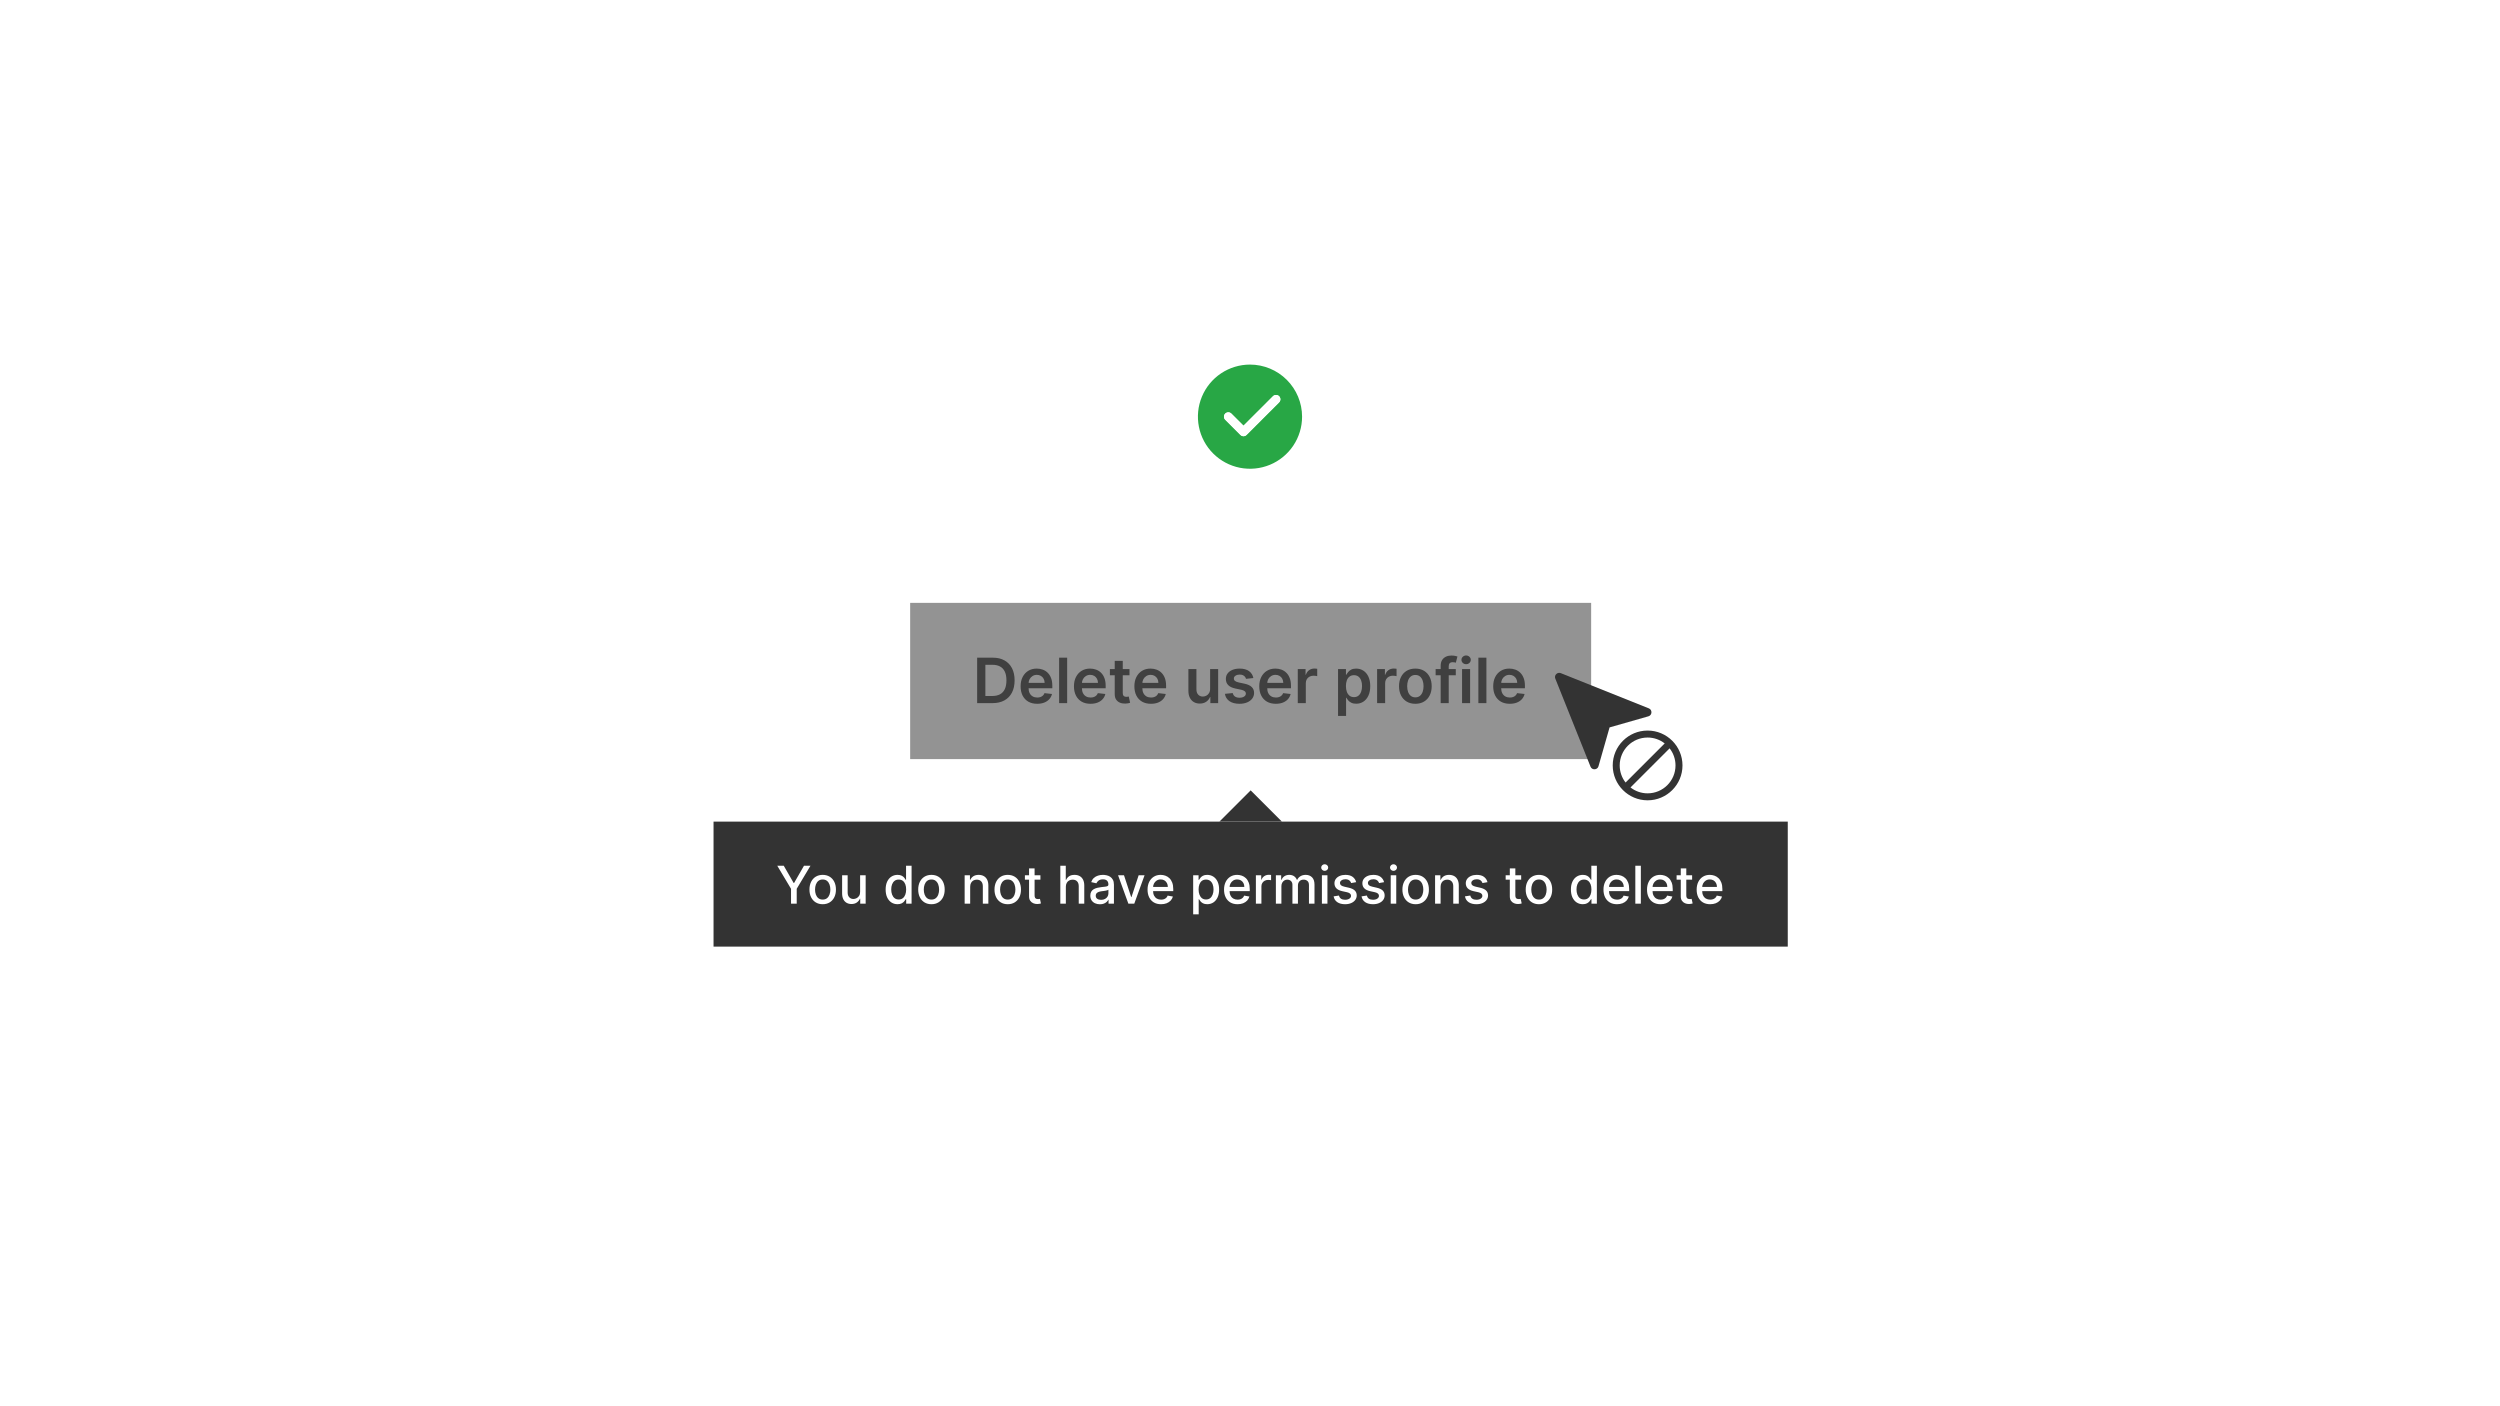 <svg width="1920" height="1080" viewBox="0 0 1920 1080" fill="none" xmlns="http://www.w3.org/2000/svg">
<rect width="1920" height="1080" fill="white"/>
<g clip-path="url(#clip0_174_284)">
<path d="M960 280C952.089 280 944.355 282.346 937.777 286.741C931.199 291.136 926.072 297.384 923.045 304.693C920.017 312.002 919.225 320.044 920.769 327.804C922.312 335.563 926.122 342.69 931.716 348.284C937.31 353.878 944.437 357.688 952.196 359.231C959.956 360.775 967.998 359.983 975.307 356.955C982.616 353.928 988.864 348.801 993.259 342.223C997.654 335.645 1000 327.911 1000 320C999.986 309.396 995.767 299.23 988.269 291.731C980.77 284.233 970.604 280.014 960 280ZM982.35 309.017L957.35 334.017C957.043 334.328 956.677 334.575 956.274 334.744C955.87 334.913 955.437 335 955 335C954.563 335 954.13 334.913 953.726 334.744C953.323 334.575 952.957 334.328 952.65 334.017L940.983 322.35C940.36 321.727 940.01 320.881 940.01 320C940.01 319.119 940.36 318.273 940.983 317.65C941.607 317.027 942.452 316.677 943.333 316.677C944.215 316.677 945.06 317.027 945.683 317.65L955 326.95L977.65 304.317C978.273 303.693 979.119 303.343 980 303.343C980.881 303.343 981.727 303.693 982.35 304.317C982.973 304.94 983.323 305.785 983.323 306.667C983.323 307.548 982.973 308.393 982.35 309.017Z" fill="#28A745"/>
<path d="M982.35 309.017L957.35 334.017C957.043 334.328 956.677 334.575 956.274 334.744C955.87 334.913 955.437 335 955 335C954.563 335 954.13 334.913 953.726 334.744C953.323 334.575 952.957 334.328 952.65 334.017L940.983 322.35C940.36 321.727 940.01 320.881 940.01 320C940.01 319.119 940.36 318.273 940.983 317.65C941.607 317.027 942.452 316.677 943.333 316.677C944.215 316.677 945.06 317.027 945.683 317.65L955 326.95L977.65 304.317C978.273 303.693 979.119 303.343 980 303.343C980.881 303.343 981.727 303.693 982.35 304.317C982.973 304.94 983.323 305.785 983.323 306.667C983.323 307.548 982.973 308.393 982.35 309.017Z" fill="white"/>
</g>
<rect width="523" height="120" transform="translate(699 463)" fill="#939393"/>
<path d="M762.273 540H750.443V505.091H762.511C765.977 505.091 768.955 505.79 771.443 507.188C773.943 508.574 775.864 510.568 777.205 513.17C778.545 515.773 779.216 518.886 779.216 522.511C779.216 526.148 778.54 529.273 777.188 531.886C775.847 534.5 773.909 536.506 771.375 537.903C768.852 539.301 765.818 540 762.273 540ZM756.767 534.528H761.966C764.398 534.528 766.426 534.085 768.051 533.199C769.676 532.301 770.898 530.966 771.716 529.193C772.534 527.409 772.943 525.182 772.943 522.511C772.943 519.841 772.534 517.625 771.716 515.864C770.898 514.091 769.688 512.767 768.085 511.892C766.494 511.006 764.517 510.562 762.153 510.562H756.767V534.528ZM796.543 540.511C793.918 540.511 791.651 539.966 789.741 538.875C787.844 537.773 786.384 536.216 785.361 534.205C784.338 532.182 783.827 529.801 783.827 527.062C783.827 524.369 784.338 522.006 785.361 519.972C786.395 517.926 787.838 516.335 789.69 515.199C791.543 514.051 793.719 513.477 796.219 513.477C797.832 513.477 799.355 513.739 800.787 514.261C802.23 514.773 803.503 515.568 804.605 516.648C805.719 517.727 806.594 519.102 807.23 520.773C807.866 522.432 808.185 524.409 808.185 526.705V528.597H786.724V524.438H802.27C802.259 523.256 802.003 522.205 801.503 521.284C801.003 520.352 800.304 519.619 799.406 519.085C798.52 518.551 797.486 518.284 796.304 518.284C795.043 518.284 793.935 518.591 792.98 519.205C792.026 519.807 791.281 520.602 790.747 521.591C790.224 522.568 789.957 523.642 789.946 524.812V528.443C789.946 529.966 790.224 531.273 790.781 532.364C791.338 533.443 792.116 534.273 793.116 534.852C794.116 535.42 795.287 535.705 796.628 535.705C797.526 535.705 798.338 535.58 799.065 535.33C799.793 535.068 800.423 534.688 800.957 534.188C801.491 533.688 801.895 533.068 802.168 532.33L807.929 532.977C807.565 534.5 806.872 535.83 805.849 536.966C804.838 538.091 803.543 538.966 801.963 539.591C800.384 540.205 798.577 540.511 796.543 540.511ZM819.575 505.091V540H813.405V505.091H819.575ZM837.511 540.511C834.886 540.511 832.619 539.966 830.71 538.875C828.813 537.773 827.352 536.216 826.33 534.205C825.307 532.182 824.795 529.801 824.795 527.062C824.795 524.369 825.307 522.006 826.33 519.972C827.364 517.926 828.807 516.335 830.659 515.199C832.511 514.051 834.688 513.477 837.188 513.477C838.801 513.477 840.324 513.739 841.756 514.261C843.199 514.773 844.472 515.568 845.574 516.648C846.688 517.727 847.563 519.102 848.199 520.773C848.835 522.432 849.153 524.409 849.153 526.705V528.597H827.693V524.438H843.239C843.227 523.256 842.972 522.205 842.472 521.284C841.972 520.352 841.273 519.619 840.375 519.085C839.489 518.551 838.455 518.284 837.273 518.284C836.011 518.284 834.903 518.591 833.949 519.205C832.994 519.807 832.25 520.602 831.716 521.591C831.193 522.568 830.926 523.642 830.915 524.812V528.443C830.915 529.966 831.193 531.273 831.75 532.364C832.307 533.443 833.085 534.273 834.085 534.852C835.085 535.42 836.256 535.705 837.597 535.705C838.494 535.705 839.307 535.58 840.034 535.33C840.761 535.068 841.392 534.688 841.926 534.188C842.46 533.688 842.864 533.068 843.136 532.33L848.898 532.977C848.534 534.5 847.841 535.83 846.818 536.966C845.807 538.091 844.511 538.966 842.932 539.591C841.352 540.205 839.545 540.511 837.511 540.511ZM867.447 513.818V518.591H852.396V513.818H867.447ZM856.112 507.545H862.283V532.125C862.283 532.955 862.408 533.591 862.658 534.034C862.919 534.466 863.26 534.761 863.68 534.92C864.101 535.08 864.567 535.159 865.078 535.159C865.464 535.159 865.817 535.131 866.135 535.074C866.464 535.017 866.714 534.966 866.885 534.92L867.925 539.744C867.595 539.858 867.124 539.983 866.51 540.119C865.908 540.256 865.169 540.335 864.294 540.358C862.749 540.403 861.357 540.17 860.118 539.659C858.879 539.136 857.896 538.33 857.169 537.239C856.453 536.148 856.101 534.784 856.112 533.148V507.545ZM883.918 540.511C881.293 540.511 879.026 539.966 877.116 538.875C875.219 537.773 873.759 536.216 872.736 534.205C871.713 532.182 871.202 529.801 871.202 527.062C871.202 524.369 871.713 522.006 872.736 519.972C873.77 517.926 875.213 516.335 877.065 515.199C878.918 514.051 881.094 513.477 883.594 513.477C885.207 513.477 886.73 513.739 888.162 514.261C889.605 514.773 890.878 515.568 891.98 516.648C893.094 517.727 893.969 519.102 894.605 520.773C895.241 522.432 895.56 524.409 895.56 526.705V528.597H874.099V524.438H889.645C889.634 523.256 889.378 522.205 888.878 521.284C888.378 520.352 887.679 519.619 886.781 519.085C885.895 518.551 884.861 518.284 883.679 518.284C882.418 518.284 881.31 518.591 880.355 519.205C879.401 519.807 878.656 520.602 878.122 521.591C877.599 522.568 877.332 523.642 877.321 524.812V528.443C877.321 529.966 877.599 531.273 878.156 532.364C878.713 533.443 879.491 534.273 880.491 534.852C881.491 535.42 882.662 535.705 884.003 535.705C884.901 535.705 885.713 535.58 886.44 535.33C887.168 535.068 887.798 534.688 888.332 534.188C888.866 533.688 889.27 533.068 889.543 532.33L895.304 532.977C894.94 534.5 894.247 535.83 893.224 536.966C892.213 538.091 890.918 538.966 889.338 539.591C887.759 540.205 885.952 540.511 883.918 540.511ZM929.374 528.989V513.818H935.544V540H929.561V535.347H929.288C928.697 536.812 927.726 538.011 926.374 538.943C925.033 539.875 923.379 540.341 921.413 540.341C919.697 540.341 918.18 539.96 916.862 539.199C915.555 538.426 914.533 537.307 913.794 535.841C913.055 534.364 912.686 532.58 912.686 530.489V513.818H918.857V529.534C918.857 531.193 919.311 532.511 920.22 533.489C921.129 534.466 922.322 534.955 923.8 534.955C924.709 534.955 925.589 534.733 926.442 534.29C927.294 533.847 927.993 533.188 928.538 532.312C929.095 531.426 929.374 530.318 929.374 528.989ZM962.582 520.739L956.957 521.352C956.798 520.784 956.52 520.25 956.122 519.75C955.736 519.25 955.213 518.847 954.554 518.54C953.895 518.233 953.088 518.08 952.134 518.08C950.849 518.08 949.77 518.358 948.895 518.915C948.031 519.472 947.605 520.193 947.616 521.08C947.605 521.841 947.884 522.46 948.452 522.938C949.031 523.415 949.986 523.807 951.315 524.114L955.781 525.068C958.259 525.602 960.099 526.449 961.304 527.608C962.52 528.767 963.134 530.284 963.145 532.159C963.134 533.807 962.651 535.261 961.696 536.523C960.753 537.773 959.44 538.75 957.759 539.455C956.077 540.159 954.145 540.511 951.963 540.511C948.759 540.511 946.179 539.841 944.224 538.5C942.27 537.148 941.105 535.267 940.73 532.858L946.747 532.278C947.02 533.46 947.599 534.352 948.486 534.955C949.372 535.557 950.526 535.858 951.946 535.858C953.412 535.858 954.588 535.557 955.474 534.955C956.372 534.352 956.821 533.608 956.821 532.722C956.821 531.972 956.531 531.352 955.952 530.864C955.384 530.375 954.497 530 953.293 529.739L948.827 528.801C946.315 528.278 944.457 527.398 943.253 526.159C942.048 524.909 941.452 523.33 941.463 521.42C941.452 519.807 941.889 518.409 942.776 517.227C943.673 516.034 944.918 515.114 946.509 514.466C948.111 513.807 949.957 513.477 952.048 513.477C955.116 513.477 957.531 514.131 959.293 515.438C961.065 516.744 962.162 518.511 962.582 520.739ZM979.824 540.511C977.199 540.511 974.932 539.966 973.023 538.875C971.125 537.773 969.665 536.216 968.642 534.205C967.619 532.182 967.108 529.801 967.108 527.062C967.108 524.369 967.619 522.006 968.642 519.972C969.676 517.926 971.119 516.335 972.972 515.199C974.824 514.051 977 513.477 979.5 513.477C981.114 513.477 982.636 513.739 984.068 514.261C985.511 514.773 986.784 515.568 987.886 516.648C989 517.727 989.875 519.102 990.511 520.773C991.148 522.432 991.466 524.409 991.466 526.705V528.597H970.006V524.438H985.551C985.54 523.256 985.284 522.205 984.784 521.284C984.284 520.352 983.585 519.619 982.688 519.085C981.801 518.551 980.767 518.284 979.585 518.284C978.324 518.284 977.216 518.591 976.261 519.205C975.307 519.807 974.563 520.602 974.028 521.591C973.506 522.568 973.239 523.642 973.227 524.812V528.443C973.227 529.966 973.506 531.273 974.062 532.364C974.619 533.443 975.398 534.273 976.398 534.852C977.398 535.42 978.568 535.705 979.909 535.705C980.807 535.705 981.619 535.58 982.347 535.33C983.074 535.068 983.705 534.688 984.239 534.188C984.773 533.688 985.176 533.068 985.449 532.33L991.21 532.977C990.847 534.5 990.153 535.83 989.131 536.966C988.119 538.091 986.824 538.966 985.244 539.591C983.665 540.205 981.858 540.511 979.824 540.511ZM996.686 540V513.818H1002.67V518.182H1002.94C1003.42 516.67 1004.24 515.506 1005.4 514.688C1006.57 513.858 1007.9 513.443 1009.4 513.443C1009.74 513.443 1010.12 513.46 1010.54 513.494C1010.98 513.517 1011.33 513.557 1011.62 513.614V519.29C1011.36 519.199 1010.94 519.119 1010.37 519.051C1009.82 518.972 1009.28 518.932 1008.75 518.932C1007.63 518.932 1006.62 519.176 1005.72 519.665C1004.83 520.142 1004.13 520.807 1003.62 521.659C1003.11 522.511 1002.86 523.494 1002.86 524.608V540H996.686ZM1027.62 549.818V513.818H1033.69V518.148H1034.05C1034.37 517.511 1034.82 516.835 1035.4 516.119C1035.98 515.392 1036.76 514.773 1037.75 514.261C1038.74 513.739 1040 513.477 1041.53 513.477C1043.56 513.477 1045.38 513.994 1047 515.028C1048.64 516.051 1049.94 517.568 1050.89 519.58C1051.86 521.58 1052.34 524.034 1052.34 526.943C1052.34 529.818 1051.87 532.261 1050.92 534.273C1049.98 536.284 1048.7 537.818 1047.07 538.875C1045.45 539.932 1043.61 540.46 1041.55 540.46C1040.05 540.46 1038.81 540.21 1037.82 539.71C1036.83 539.21 1036.03 538.608 1035.43 537.903C1034.84 537.187 1034.38 536.511 1034.05 535.875H1033.79V549.818H1027.62ZM1033.67 526.909C1033.67 528.602 1033.91 530.085 1034.39 531.358C1034.88 532.631 1035.58 533.625 1036.49 534.341C1037.41 535.045 1038.52 535.398 1039.83 535.398C1041.19 535.398 1042.33 535.034 1043.25 534.307C1044.17 533.568 1044.87 532.562 1045.33 531.29C1045.81 530.006 1046.05 528.545 1046.05 526.909C1046.05 525.284 1045.82 523.841 1045.35 522.58C1044.88 521.318 1044.19 520.33 1043.27 519.614C1042.35 518.898 1041.2 518.54 1039.83 518.54C1038.51 518.54 1037.39 518.886 1036.47 519.58C1035.55 520.273 1034.85 521.244 1034.37 522.494C1033.91 523.744 1033.67 525.216 1033.67 526.909ZM1057.62 540V513.818H1063.61V518.182H1063.88C1064.36 516.67 1065.17 515.506 1066.33 514.688C1067.5 513.858 1068.84 513.443 1070.34 513.443C1070.68 513.443 1071.06 513.46 1071.48 513.494C1071.91 513.517 1072.27 513.557 1072.56 513.614V519.29C1072.29 519.199 1071.88 519.119 1071.31 519.051C1070.75 518.972 1070.21 518.932 1069.69 518.932C1068.57 518.932 1067.56 519.176 1066.66 519.665C1065.77 520.142 1065.07 520.807 1064.56 521.659C1064.05 522.511 1063.79 523.494 1063.79 524.608V540H1057.62ZM1087 540.511C1084.44 540.511 1082.22 539.949 1080.35 538.824C1078.47 537.699 1077.02 536.125 1075.99 534.102C1074.96 532.08 1074.45 529.716 1074.45 527.011C1074.45 524.307 1074.96 521.937 1075.99 519.903C1077.02 517.869 1078.47 516.29 1080.35 515.165C1082.22 514.04 1084.44 513.477 1087 513.477C1089.55 513.477 1091.77 514.04 1093.64 515.165C1095.52 516.29 1096.97 517.869 1097.99 519.903C1099.03 521.937 1099.54 524.307 1099.54 527.011C1099.54 529.716 1099.03 532.08 1097.99 534.102C1096.97 536.125 1095.52 537.699 1093.64 538.824C1091.77 539.949 1089.55 540.511 1087 540.511ZM1087.03 535.568C1088.42 535.568 1089.58 535.187 1090.51 534.426C1091.44 533.653 1092.13 532.619 1092.59 531.324C1093.05 530.028 1093.29 528.585 1093.29 526.994C1093.29 525.392 1093.05 523.943 1092.59 522.648C1092.13 521.341 1091.44 520.301 1090.51 519.528C1089.58 518.756 1088.42 518.369 1087.03 518.369C1085.61 518.369 1084.43 518.756 1083.49 519.528C1082.55 520.301 1081.86 521.341 1081.39 522.648C1080.93 523.943 1080.71 525.392 1080.71 526.994C1080.71 528.585 1080.93 530.028 1081.39 531.324C1081.86 532.619 1082.55 533.653 1083.49 534.426C1084.43 535.187 1085.61 535.568 1087.03 535.568ZM1118.04 513.818V518.591H1102.56V513.818H1118.04ZM1106.43 540V511.347C1106.43 509.585 1106.8 508.119 1107.52 506.949C1108.26 505.778 1109.25 504.903 1110.49 504.324C1111.73 503.744 1113.1 503.455 1114.62 503.455C1115.68 503.455 1116.63 503.54 1117.46 503.71C1118.29 503.881 1118.9 504.034 1119.3 504.17L1118.08 508.943C1117.81 508.864 1117.48 508.784 1117.09 508.705C1116.69 508.614 1116.25 508.568 1115.76 508.568C1114.61 508.568 1113.8 508.847 1113.32 509.403C1112.85 509.949 1112.62 510.733 1112.62 511.756V540H1106.43ZM1122.87 540V513.818H1129.04V540H1122.87ZM1125.98 510.102C1125 510.102 1124.16 509.778 1123.45 509.131C1122.75 508.472 1122.4 507.682 1122.4 506.761C1122.4 505.83 1122.75 505.04 1123.45 504.392C1124.16 503.733 1125 503.403 1125.98 503.403C1126.96 503.403 1127.81 503.733 1128.5 504.392C1129.2 505.04 1129.56 505.83 1129.56 506.761C1129.56 507.682 1129.2 508.472 1128.5 509.131C1127.81 509.778 1126.96 510.102 1125.98 510.102ZM1141.56 505.091V540H1135.39V505.091H1141.56ZM1159.5 540.511C1156.87 540.511 1154.6 539.966 1152.69 538.875C1150.8 537.773 1149.34 536.216 1148.31 534.205C1147.29 532.182 1146.78 529.801 1146.78 527.062C1146.78 524.369 1147.29 522.006 1148.31 519.972C1149.35 517.926 1150.79 516.335 1152.64 515.199C1154.5 514.051 1156.67 513.477 1159.17 513.477C1160.79 513.477 1162.31 513.739 1163.74 514.261C1165.18 514.773 1166.46 515.568 1167.56 516.648C1168.67 517.727 1169.55 519.102 1170.18 520.773C1170.82 522.432 1171.14 524.409 1171.14 526.705V528.597H1149.68V524.438H1165.22C1165.21 523.256 1164.96 522.205 1164.46 521.284C1163.96 520.352 1163.26 519.619 1162.36 519.085C1161.47 518.551 1160.44 518.284 1159.26 518.284C1158 518.284 1156.89 518.591 1155.93 519.205C1154.98 519.807 1154.23 520.602 1153.7 521.591C1153.18 522.568 1152.91 523.642 1152.9 524.812V528.443C1152.9 529.966 1153.18 531.273 1153.73 532.364C1154.29 533.443 1155.07 534.273 1156.07 534.852C1157.07 535.42 1158.24 535.705 1159.58 535.705C1160.48 535.705 1161.29 535.58 1162.02 535.33C1162.75 535.068 1163.38 534.688 1163.91 534.188C1164.44 533.688 1164.85 533.068 1165.12 532.33L1170.88 532.977C1170.52 534.5 1169.83 535.83 1168.8 536.966C1167.79 538.091 1166.5 538.966 1164.92 539.591C1163.34 540.205 1161.53 540.511 1159.5 540.511Z" fill="#404040"/>
<path d="M960.5 607L984.5 631H936.5L960.5 607Z" fill="#333333"/>
<rect width="825" height="96" transform="translate(548 631)" fill="#333333"/>
<path d="M596.952 664.909H601.938L609.537 678.134H609.849L617.449 664.909H622.435L611.881 682.58V694H607.506V682.58L596.952 664.909ZM631.835 694.44C629.789 694.44 628.004 693.972 626.479 693.034C624.955 692.097 623.771 690.785 622.928 689.099C622.085 687.414 621.664 685.444 621.664 683.19C621.664 680.927 622.085 678.948 622.928 677.253C623.771 675.558 624.955 674.241 626.479 673.304C628.004 672.366 629.789 671.898 631.835 671.898C633.88 671.898 635.665 672.366 637.19 673.304C638.714 674.241 639.898 675.558 640.741 677.253C641.584 678.948 642.005 680.927 642.005 683.19C642.005 685.444 641.584 687.414 640.741 689.099C639.898 690.785 638.714 692.097 637.19 693.034C635.665 693.972 633.88 694.44 631.835 694.44ZM631.849 690.875C633.174 690.875 634.273 690.525 635.144 689.824C636.015 689.123 636.659 688.19 637.076 687.026C637.502 685.861 637.715 684.578 637.715 683.176C637.715 681.784 637.502 680.506 637.076 679.341C636.659 678.167 636.015 677.224 635.144 676.514C634.273 675.804 633.174 675.449 631.849 675.449C630.513 675.449 629.406 675.804 628.525 676.514C627.654 677.224 627.005 678.167 626.579 679.341C626.162 680.506 625.954 681.784 625.954 683.176C625.954 684.578 626.162 685.861 626.579 687.026C627.005 688.19 627.654 689.123 628.525 689.824C629.406 690.525 630.513 690.875 631.849 690.875ZM660.567 684.952V672.182H664.828V694H660.652V690.222H660.425C659.923 691.386 659.118 692.357 658.01 693.134C656.911 693.901 655.543 694.284 653.905 694.284C652.503 694.284 651.263 693.976 650.183 693.361C649.113 692.736 648.27 691.812 647.655 690.591C647.049 689.369 646.746 687.859 646.746 686.06V672.182H650.993V685.548C650.993 687.035 651.405 688.219 652.229 689.099C653.053 689.98 654.123 690.42 655.439 690.42C656.234 690.42 657.025 690.222 657.811 689.824C658.607 689.426 659.265 688.825 659.786 688.02C660.316 687.215 660.576 686.192 660.567 684.952ZM689.288 694.426C687.527 694.426 685.955 693.976 684.572 693.077C683.199 692.168 682.12 690.875 681.334 689.199C680.557 687.513 680.169 685.491 680.169 683.134C680.169 680.776 680.562 678.759 681.348 677.082C682.143 675.406 683.232 674.123 684.615 673.233C685.998 672.343 687.565 671.898 689.317 671.898C690.671 671.898 691.76 672.125 692.584 672.58C693.417 673.025 694.061 673.545 694.516 674.142C694.98 674.739 695.339 675.264 695.595 675.719H695.851V664.909H700.098V694H695.95V690.605H695.595C695.339 691.069 694.97 691.599 694.487 692.196C694.014 692.793 693.36 693.313 692.527 693.759C691.694 694.204 690.614 694.426 689.288 694.426ZM690.226 690.804C691.447 690.804 692.48 690.482 693.322 689.838C694.175 689.185 694.819 688.28 695.254 687.125C695.699 685.97 695.922 684.625 695.922 683.091C695.922 681.576 695.704 680.25 695.268 679.114C694.833 677.977 694.194 677.092 693.351 676.457C692.508 675.823 691.466 675.506 690.226 675.506C688.947 675.506 687.882 675.837 687.03 676.5C686.178 677.163 685.534 678.067 685.098 679.213C684.672 680.359 684.459 681.652 684.459 683.091C684.459 684.549 684.677 685.861 685.112 687.026C685.548 688.19 686.192 689.114 687.044 689.795C687.906 690.468 688.966 690.804 690.226 690.804ZM715.35 694.44C713.305 694.44 711.52 693.972 709.995 693.034C708.47 692.097 707.287 690.785 706.444 689.099C705.601 687.414 705.18 685.444 705.18 683.19C705.18 680.927 705.601 678.948 706.444 677.253C707.287 675.558 708.47 674.241 709.995 673.304C711.52 672.366 713.305 671.898 715.35 671.898C717.396 671.898 719.181 672.366 720.705 673.304C722.23 674.241 723.414 675.558 724.256 677.253C725.099 678.948 725.521 680.927 725.521 683.19C725.521 685.444 725.099 687.414 724.256 689.099C723.414 690.785 722.23 692.097 720.705 693.034C719.181 693.972 717.396 694.44 715.35 694.44ZM715.364 690.875C716.69 690.875 717.789 690.525 718.66 689.824C719.531 689.123 720.175 688.19 720.592 687.026C721.018 685.861 721.231 684.578 721.231 683.176C721.231 681.784 721.018 680.506 720.592 679.341C720.175 678.167 719.531 677.224 718.66 676.514C717.789 675.804 716.69 675.449 715.364 675.449C714.029 675.449 712.921 675.804 712.04 676.514C711.169 677.224 710.521 678.167 710.094 679.341C709.678 680.506 709.469 681.784 709.469 683.176C709.469 684.578 709.678 685.861 710.094 687.026C710.521 688.19 711.169 689.123 712.04 689.824C712.921 690.525 714.029 690.875 715.364 690.875ZM745.094 681.045V694H740.847V672.182H744.924V675.733H745.194C745.696 674.578 746.482 673.65 747.552 672.949C748.631 672.248 749.99 671.898 751.629 671.898C753.115 671.898 754.417 672.21 755.535 672.835C756.652 673.451 757.519 674.369 758.134 675.591C758.75 676.812 759.058 678.323 759.058 680.122V694H754.81V680.634C754.81 679.052 754.398 677.816 753.575 676.926C752.751 676.027 751.619 675.577 750.18 675.577C749.195 675.577 748.319 675.79 747.552 676.216C746.794 676.642 746.193 677.267 745.748 678.091C745.312 678.905 745.094 679.89 745.094 681.045ZM773.944 694.44C771.898 694.44 770.113 693.972 768.589 693.034C767.064 692.097 765.88 690.785 765.038 689.099C764.195 687.414 763.773 685.444 763.773 683.19C763.773 680.927 764.195 678.948 765.038 677.253C765.88 675.558 767.064 674.241 768.589 673.304C770.113 672.366 771.898 671.898 773.944 671.898C775.989 671.898 777.774 672.366 779.299 673.304C780.824 674.241 782.007 675.558 782.85 677.253C783.693 678.948 784.114 680.927 784.114 683.19C784.114 685.444 783.693 687.414 782.85 689.099C782.007 690.785 780.824 692.097 779.299 693.034C777.774 693.972 775.989 694.44 773.944 694.44ZM773.958 690.875C775.284 690.875 776.382 690.525 777.254 689.824C778.125 689.123 778.769 688.19 779.185 687.026C779.612 685.861 779.825 684.578 779.825 683.176C779.825 681.784 779.612 680.506 779.185 679.341C778.769 678.167 778.125 677.224 777.254 676.514C776.382 675.804 775.284 675.449 773.958 675.449C772.623 675.449 771.515 675.804 770.634 676.514C769.763 677.224 769.114 678.167 768.688 679.341C768.272 680.506 768.063 681.784 768.063 683.176C768.063 684.578 768.272 685.861 768.688 687.026C769.114 688.19 769.763 689.123 770.634 689.824C771.515 690.525 772.623 690.875 773.958 690.875ZM799.04 672.182V675.591H787.122V672.182H799.04ZM790.318 666.955H794.565V687.594C794.565 688.418 794.688 689.038 794.935 689.455C795.181 689.862 795.498 690.141 795.886 690.293C796.284 690.435 796.715 690.506 797.179 690.506C797.52 690.506 797.818 690.482 798.074 690.435C798.33 690.387 798.528 690.349 798.67 690.321L799.438 693.83C799.191 693.924 798.841 694.019 798.386 694.114C797.932 694.218 797.364 694.275 796.682 694.284C795.564 694.303 794.523 694.104 793.557 693.688C792.591 693.271 791.81 692.627 791.213 691.756C790.616 690.884 790.318 689.791 790.318 688.474V666.955ZM818.571 681.045V694H814.324V664.909H818.514V675.733H818.784C819.295 674.559 820.077 673.626 821.128 672.935C822.179 672.243 823.552 671.898 825.247 671.898C826.743 671.898 828.05 672.205 829.168 672.821C830.295 673.437 831.166 674.355 831.781 675.577C832.406 676.789 832.719 678.304 832.719 680.122V694H828.472V680.634C828.472 679.033 828.06 677.793 827.236 676.912C826.412 676.022 825.266 675.577 823.798 675.577C822.795 675.577 821.895 675.79 821.099 676.216C820.313 676.642 819.693 677.267 819.239 678.091C818.794 678.905 818.571 679.89 818.571 681.045ZM844.736 694.483C843.353 694.483 842.103 694.227 840.986 693.716C839.868 693.195 838.983 692.442 838.33 691.457C837.686 690.473 837.364 689.265 837.364 687.835C837.364 686.604 837.6 685.591 838.074 684.795C838.547 684 839.187 683.37 839.991 682.906C840.796 682.442 841.696 682.092 842.69 681.855C843.685 681.618 844.698 681.438 845.73 681.315C847.037 681.164 848.098 681.041 848.912 680.946C849.726 680.842 850.318 680.676 850.688 680.449C851.057 680.222 851.241 679.852 851.241 679.341V679.241C851.241 678.001 850.891 677.04 850.19 676.358C849.499 675.676 848.467 675.335 847.094 675.335C845.664 675.335 844.537 675.652 843.713 676.287C842.899 676.912 842.335 677.608 842.023 678.375L838.031 677.466C838.505 676.14 839.196 675.07 840.105 674.256C841.024 673.432 842.08 672.835 843.273 672.466C844.466 672.087 845.721 671.898 847.037 671.898C847.908 671.898 848.831 672.002 849.807 672.21C850.792 672.409 851.71 672.778 852.562 673.318C853.424 673.858 854.13 674.63 854.679 675.634C855.228 676.628 855.503 677.92 855.503 679.511V694H851.355V691.017H851.185C850.91 691.566 850.498 692.106 849.949 692.636C849.4 693.167 848.694 693.607 847.832 693.957C846.971 694.308 845.938 694.483 844.736 694.483ZM845.659 691.074C846.833 691.074 847.837 690.842 848.67 690.378C849.513 689.914 850.152 689.308 850.588 688.56C851.033 687.802 851.256 686.992 851.256 686.131V683.318C851.104 683.47 850.811 683.612 850.375 683.744C849.949 683.867 849.461 683.976 848.912 684.071C848.363 684.156 847.828 684.237 847.307 684.312C846.786 684.379 846.35 684.436 846 684.483C845.176 684.587 844.423 684.762 843.741 685.009C843.069 685.255 842.529 685.61 842.122 686.074C841.724 686.528 841.526 687.134 841.526 687.892C841.526 688.943 841.914 689.739 842.69 690.278C843.467 690.809 844.456 691.074 845.659 691.074ZM879.043 672.182L871.131 694H866.586L858.66 672.182H863.219L868.745 688.972H868.972L874.484 672.182H879.043ZM891.696 694.44C889.546 694.44 887.695 693.981 886.142 693.062C884.598 692.134 883.405 690.832 882.562 689.156C881.729 687.471 881.312 685.496 881.312 683.233C881.312 680.998 881.729 679.028 882.562 677.324C883.405 675.619 884.58 674.289 886.085 673.332C887.6 672.376 889.371 671.898 891.398 671.898C892.629 671.898 893.822 672.101 894.977 672.509C896.133 672.916 897.17 673.555 898.088 674.426C899.007 675.297 899.731 676.429 900.261 677.821C900.792 679.204 901.057 680.884 901.057 682.864V684.369H883.713V681.188H896.895C896.895 680.07 896.668 679.08 896.213 678.219C895.759 677.348 895.119 676.661 894.295 676.159C893.481 675.657 892.525 675.406 891.426 675.406C890.233 675.406 889.191 675.7 888.301 676.287C887.42 676.865 886.739 677.622 886.256 678.56C885.782 679.488 885.545 680.496 885.545 681.585V684.071C885.545 685.529 885.801 686.77 886.312 687.793C886.833 688.815 887.558 689.597 888.486 690.136C889.414 690.667 890.498 690.932 891.739 690.932C892.544 690.932 893.277 690.818 893.94 690.591C894.603 690.354 895.176 690.004 895.659 689.54C896.142 689.076 896.511 688.503 896.767 687.821L900.787 688.545C900.465 689.729 899.887 690.766 899.054 691.656C898.23 692.537 897.193 693.223 895.943 693.716C894.703 694.199 893.287 694.44 891.696 694.44ZM916.355 702.182V672.182H920.503V675.719H920.858C921.104 675.264 921.459 674.739 921.923 674.142C922.387 673.545 923.031 673.025 923.855 672.58C924.679 672.125 925.768 671.898 927.122 671.898C928.884 671.898 930.455 672.343 931.838 673.233C933.221 674.123 934.305 675.406 935.091 677.082C935.886 678.759 936.284 680.776 936.284 683.134C936.284 685.491 935.891 687.513 935.105 689.199C934.319 690.875 933.24 692.168 931.866 693.077C930.493 693.976 928.926 694.426 927.165 694.426C925.839 694.426 924.755 694.204 923.912 693.759C923.079 693.313 922.425 692.793 921.952 692.196C921.478 691.599 921.114 691.069 920.858 690.605H920.602V702.182H916.355ZM920.517 683.091C920.517 684.625 920.74 685.97 921.185 687.125C921.63 688.28 922.274 689.185 923.116 689.838C923.959 690.482 924.991 690.804 926.213 690.804C927.482 690.804 928.543 690.468 929.395 689.795C930.247 689.114 930.891 688.19 931.327 687.026C931.772 685.861 931.994 684.549 931.994 683.091C931.994 681.652 931.777 680.359 931.341 679.213C930.915 678.067 930.271 677.163 929.409 676.5C928.557 675.837 927.491 675.506 926.213 675.506C924.982 675.506 923.94 675.823 923.088 676.457C922.245 677.092 921.606 677.977 921.17 679.114C920.735 680.25 920.517 681.576 920.517 683.091ZM950.446 694.44C948.296 694.44 946.445 693.981 944.892 693.062C943.348 692.134 942.155 690.832 941.312 689.156C940.479 687.471 940.062 685.496 940.062 683.233C940.062 680.998 940.479 679.028 941.312 677.324C942.155 675.619 943.33 674.289 944.835 673.332C946.35 672.376 948.121 671.898 950.148 671.898C951.379 671.898 952.572 672.101 953.727 672.509C954.883 672.916 955.92 673.555 956.838 674.426C957.757 675.297 958.481 676.429 959.011 677.821C959.542 679.204 959.807 680.884 959.807 682.864V684.369H942.463V681.188H955.645C955.645 680.07 955.418 679.08 954.963 678.219C954.509 677.348 953.869 676.661 953.045 676.159C952.231 675.657 951.275 675.406 950.176 675.406C948.983 675.406 947.941 675.7 947.051 676.287C946.17 676.865 945.489 677.622 945.006 678.56C944.532 679.488 944.295 680.496 944.295 681.585V684.071C944.295 685.529 944.551 686.77 945.062 687.793C945.583 688.815 946.308 689.597 947.236 690.136C948.164 690.667 949.248 690.932 950.489 690.932C951.294 690.932 952.027 690.818 952.69 690.591C953.353 690.354 953.926 690.004 954.409 689.54C954.892 689.076 955.261 688.503 955.517 687.821L959.537 688.545C959.215 689.729 958.637 690.766 957.804 691.656C956.98 692.537 955.943 693.223 954.693 693.716C953.453 694.199 952.037 694.44 950.446 694.44ZM964.519 694V672.182H968.624V675.648H968.852C969.249 674.473 969.95 673.55 970.954 672.878C971.967 672.196 973.113 671.855 974.391 671.855C974.656 671.855 974.969 671.865 975.329 671.884C975.698 671.902 975.987 671.926 976.195 671.955V676.017C976.025 675.97 975.722 675.918 975.286 675.861C974.851 675.795 974.415 675.761 973.979 675.761C972.976 675.761 972.081 675.974 971.295 676.401C970.518 676.817 969.903 677.4 969.448 678.148C968.994 678.886 968.766 679.729 968.766 680.676V694H964.519ZM979.871 694V672.182H983.947V675.733H984.217C984.672 674.53 985.415 673.593 986.447 672.92C987.48 672.239 988.715 671.898 990.155 671.898C991.613 671.898 992.835 672.239 993.82 672.92C994.814 673.602 995.548 674.54 996.021 675.733H996.249C996.769 674.568 997.598 673.64 998.734 672.949C999.871 672.248 1001.22 671.898 1002.8 671.898C1004.78 671.898 1006.39 672.518 1007.64 673.759C1008.9 674.999 1009.53 676.869 1009.53 679.369V694H1005.28V679.767C1005.28 678.29 1004.88 677.22 1004.08 676.557C1003.27 675.894 1002.31 675.562 1001.19 675.562C999.809 675.562 998.734 675.989 997.967 676.841C997.2 677.684 996.817 678.768 996.817 680.094V694H992.584V679.497C992.584 678.313 992.214 677.362 991.476 676.642C990.737 675.922 989.776 675.562 988.592 675.562C987.787 675.562 987.044 675.776 986.362 676.202C985.69 676.618 985.145 677.201 984.729 677.949C984.321 678.697 984.118 679.563 984.118 680.548V694H979.871ZM1015.22 694V672.182H1019.47V694H1015.22ZM1017.37 668.815C1016.63 668.815 1015.99 668.569 1015.46 668.077C1014.94 667.575 1014.68 666.978 1014.68 666.287C1014.68 665.586 1014.94 664.99 1015.46 664.497C1015.99 663.995 1016.63 663.744 1017.37 663.744C1018.11 663.744 1018.74 663.995 1019.26 664.497C1019.79 664.99 1020.05 665.586 1020.05 666.287C1020.05 666.978 1019.79 667.575 1019.26 668.077C1018.74 668.569 1018.11 668.815 1017.37 668.815ZM1041.53 677.509L1037.68 678.19C1037.52 677.698 1037.27 677.229 1036.92 676.784C1036.58 676.339 1036.11 675.974 1035.52 675.69C1034.94 675.406 1034.2 675.264 1033.32 675.264C1032.12 675.264 1031.12 675.534 1030.31 676.074C1029.51 676.604 1029.1 677.291 1029.1 678.134C1029.1 678.863 1029.37 679.45 1029.91 679.895C1030.45 680.34 1031.32 680.705 1032.53 680.989L1035.99 681.784C1038 682.248 1039.5 682.963 1040.48 683.929C1041.47 684.895 1041.96 686.15 1041.96 687.693C1041.96 689 1041.58 690.165 1040.82 691.188C1040.07 692.201 1039.03 692.996 1037.68 693.574C1036.35 694.152 1034.8 694.44 1033.04 694.44C1030.6 694.44 1028.6 693.92 1027.06 692.878C1025.51 691.827 1024.57 690.335 1024.22 688.403L1028.32 687.778C1028.58 688.848 1029.1 689.658 1029.9 690.207C1030.69 690.747 1031.73 691.017 1033.01 691.017C1034.4 691.017 1035.51 690.728 1036.35 690.151C1037.18 689.563 1037.6 688.848 1037.6 688.006C1037.6 687.324 1037.34 686.751 1036.83 686.287C1036.33 685.823 1035.56 685.473 1034.52 685.236L1030.82 684.426C1028.79 683.962 1027.28 683.223 1026.31 682.21C1025.34 681.197 1024.86 679.914 1024.86 678.361C1024.86 677.073 1025.22 675.946 1025.94 674.98C1026.66 674.014 1027.65 673.261 1028.92 672.722C1030.19 672.172 1031.64 671.898 1033.28 671.898C1035.64 671.898 1037.49 672.409 1038.85 673.432C1040.2 674.445 1041.1 675.804 1041.53 677.509ZM1062.98 677.509L1059.13 678.19C1058.97 677.698 1058.71 677.229 1058.36 676.784C1058.02 676.339 1057.56 675.974 1056.97 675.69C1056.38 675.406 1055.65 675.264 1054.77 675.264C1053.57 675.264 1052.56 675.534 1051.76 676.074C1050.95 676.604 1050.55 677.291 1050.55 678.134C1050.55 678.863 1050.82 679.45 1051.36 679.895C1051.9 680.34 1052.77 680.705 1053.97 680.989L1057.44 681.784C1059.45 682.248 1060.94 682.963 1061.93 683.929C1062.91 684.895 1063.4 686.15 1063.4 687.693C1063.4 689 1063.03 690.165 1062.27 691.188C1061.52 692.201 1060.47 692.996 1059.13 693.574C1057.79 694.152 1056.25 694.44 1054.48 694.44C1052.04 694.44 1050.05 693.92 1048.5 692.878C1046.96 691.827 1046.01 690.335 1045.66 688.403L1049.77 687.778C1050.02 688.848 1050.55 689.658 1051.34 690.207C1052.14 690.747 1053.18 691.017 1054.46 691.017C1055.85 691.017 1056.96 690.728 1057.79 690.151C1058.63 689.563 1059.04 688.848 1059.04 688.006C1059.04 687.324 1058.79 686.751 1058.28 686.287C1057.77 685.823 1057 685.473 1055.96 685.236L1052.27 684.426C1050.23 683.962 1048.73 683.223 1047.75 682.21C1046.78 681.197 1046.3 679.914 1046.3 678.361C1046.3 677.073 1046.66 675.946 1047.38 674.98C1048.1 674.014 1049.1 673.261 1050.36 672.722C1051.63 672.172 1053.09 671.898 1054.73 671.898C1057.08 671.898 1058.94 672.409 1060.29 673.432C1061.65 674.445 1062.54 675.804 1062.98 677.509ZM1068.07 694V672.182H1072.32V694H1068.07ZM1070.22 668.815C1069.48 668.815 1068.85 668.569 1068.32 668.077C1067.79 667.575 1067.53 666.978 1067.53 666.287C1067.53 665.586 1067.79 664.99 1068.32 664.497C1068.85 663.995 1069.48 663.744 1070.22 663.744C1070.96 663.744 1071.59 663.995 1072.11 664.497C1072.64 664.99 1072.9 665.586 1072.9 666.287C1072.9 666.978 1072.64 667.575 1072.11 668.077C1071.59 668.569 1070.96 668.815 1070.22 668.815ZM1087.23 694.44C1085.18 694.44 1083.39 693.972 1081.87 693.034C1080.35 692.097 1079.16 690.785 1078.32 689.099C1077.48 687.414 1077.05 685.444 1077.05 683.19C1077.05 680.927 1077.48 678.948 1078.32 677.253C1079.16 675.558 1080.35 674.241 1081.87 673.304C1083.39 672.366 1085.18 671.898 1087.23 671.898C1089.27 671.898 1091.06 672.366 1092.58 673.304C1094.1 674.241 1095.29 675.558 1096.13 677.253C1096.97 678.948 1097.4 680.927 1097.4 683.19C1097.4 685.444 1096.97 687.414 1096.13 689.099C1095.29 690.785 1094.1 692.097 1092.58 693.034C1091.06 693.972 1089.27 694.44 1087.23 694.44ZM1087.24 690.875C1088.57 690.875 1089.66 690.525 1090.53 689.824C1091.41 689.123 1092.05 688.19 1092.47 687.026C1092.89 685.861 1093.11 684.578 1093.11 683.176C1093.11 681.784 1092.89 680.506 1092.47 679.341C1092.05 678.167 1091.41 677.224 1090.53 676.514C1089.66 675.804 1088.57 675.449 1087.24 675.449C1085.9 675.449 1084.8 675.804 1083.92 676.514C1083.04 677.224 1082.4 678.167 1081.97 679.341C1081.55 680.506 1081.34 681.784 1081.34 683.176C1081.34 684.578 1081.55 685.861 1081.97 687.026C1082.4 688.19 1083.04 689.123 1083.92 689.824C1084.8 690.525 1085.9 690.875 1087.24 690.875ZM1106.38 681.045V694H1102.14V672.182H1106.21V675.733H1106.48C1106.98 674.578 1107.77 673.65 1108.84 672.949C1109.92 672.248 1111.28 671.898 1112.92 671.898C1114.4 671.898 1115.71 672.21 1116.82 672.835C1117.94 673.451 1118.81 674.369 1119.42 675.591C1120.04 676.812 1120.35 678.323 1120.35 680.122V694H1116.1V680.634C1116.1 679.052 1115.69 677.816 1114.86 676.926C1114.04 676.027 1112.91 675.577 1111.47 675.577C1110.48 675.577 1109.61 675.79 1108.84 676.216C1108.08 676.642 1107.48 677.267 1107.04 678.091C1106.6 678.905 1106.38 679.89 1106.38 681.045ZM1142.39 677.509L1138.54 678.19C1138.38 677.698 1138.13 677.229 1137.78 676.784C1137.43 676.339 1136.97 675.974 1136.38 675.69C1135.8 675.406 1135.06 675.264 1134.18 675.264C1132.98 675.264 1131.98 675.534 1131.17 676.074C1130.37 676.604 1129.96 677.291 1129.96 678.134C1129.96 678.863 1130.23 679.45 1130.77 679.895C1131.31 680.34 1132.18 680.705 1133.39 680.989L1136.85 681.784C1138.86 682.248 1140.36 682.963 1141.34 683.929C1142.33 684.895 1142.82 686.15 1142.82 687.693C1142.82 689 1142.44 690.165 1141.68 691.188C1140.93 692.201 1139.89 692.996 1138.54 693.574C1137.21 694.152 1135.66 694.44 1133.9 694.44C1131.45 694.44 1129.46 693.92 1127.92 692.878C1126.37 691.827 1125.43 690.335 1125.08 688.403L1129.18 687.778C1129.44 688.848 1129.96 689.658 1130.76 690.207C1131.55 690.747 1132.59 691.017 1133.87 691.017C1135.26 691.017 1136.37 690.728 1137.21 690.151C1138.04 689.563 1138.46 688.848 1138.46 688.006C1138.46 687.324 1138.2 686.751 1137.69 686.287C1137.19 685.823 1136.42 685.473 1135.38 685.236L1131.68 684.426C1129.65 683.962 1128.14 683.223 1127.16 682.21C1126.2 681.197 1125.72 679.914 1125.72 678.361C1125.72 677.073 1126.08 675.946 1126.8 674.98C1127.52 674.014 1128.51 673.261 1129.78 672.722C1131.05 672.172 1132.5 671.898 1134.14 671.898C1136.5 671.898 1138.35 672.409 1139.71 673.432C1141.06 674.445 1141.96 675.804 1142.39 677.509ZM1168.26 672.182V675.591H1156.34V672.182H1168.26ZM1159.54 666.955H1163.78V687.594C1163.78 688.418 1163.91 689.038 1164.15 689.455C1164.4 689.862 1164.72 690.141 1165.11 690.293C1165.5 690.435 1165.93 690.506 1166.4 690.506C1166.74 690.506 1167.04 690.482 1167.29 690.435C1167.55 690.387 1167.75 690.349 1167.89 690.321L1168.66 693.83C1168.41 693.924 1168.06 694.019 1167.61 694.114C1167.15 694.218 1166.58 694.275 1165.9 694.284C1164.78 694.303 1163.74 694.104 1162.78 693.688C1161.81 693.271 1161.03 692.627 1160.43 691.756C1159.84 690.884 1159.54 689.791 1159.54 688.474V666.955ZM1181.91 694.44C1179.87 694.44 1178.08 693.972 1176.56 693.034C1175.03 692.097 1173.85 690.785 1173.01 689.099C1172.16 687.414 1171.74 685.444 1171.74 683.19C1171.74 680.927 1172.16 678.948 1173.01 677.253C1173.85 675.558 1175.03 674.241 1176.56 673.304C1178.08 672.366 1179.87 671.898 1181.91 671.898C1183.96 671.898 1185.74 672.366 1187.27 673.304C1188.79 674.241 1189.98 675.558 1190.82 677.253C1191.66 678.948 1192.08 680.927 1192.08 683.19C1192.08 685.444 1191.66 687.414 1190.82 689.099C1189.98 690.785 1188.79 692.097 1187.27 693.034C1185.74 693.972 1183.96 694.44 1181.91 694.44ZM1181.93 690.875C1183.25 690.875 1184.35 690.525 1185.22 689.824C1186.09 689.123 1186.74 688.19 1187.15 687.026C1187.58 685.861 1187.79 684.578 1187.79 683.176C1187.79 681.784 1187.58 680.506 1187.15 679.341C1186.74 678.167 1186.09 677.224 1185.22 676.514C1184.35 675.804 1183.25 675.449 1181.93 675.449C1180.59 675.449 1179.48 675.804 1178.6 676.514C1177.73 677.224 1177.08 678.167 1176.66 679.341C1176.24 680.506 1176.03 681.784 1176.03 683.176C1176.03 684.578 1176.24 685.861 1176.66 687.026C1177.08 688.19 1177.73 689.123 1178.6 689.824C1179.48 690.525 1180.59 690.875 1181.93 690.875ZM1215.58 694.426C1213.82 694.426 1212.24 693.976 1210.86 693.077C1209.49 692.168 1208.41 690.875 1207.62 689.199C1206.85 687.513 1206.46 685.491 1206.46 683.134C1206.46 680.776 1206.85 678.759 1207.64 677.082C1208.43 675.406 1209.52 674.123 1210.9 673.233C1212.29 672.343 1213.85 671.898 1215.61 671.898C1216.96 671.898 1218.05 672.125 1218.87 672.58C1219.71 673.025 1220.35 673.545 1220.8 674.142C1221.27 674.739 1221.63 675.264 1221.88 675.719H1222.14V664.909H1226.39V694H1222.24V690.605H1221.88C1221.63 691.069 1221.26 691.599 1220.78 692.196C1220.3 692.793 1219.65 693.313 1218.82 693.759C1217.98 694.204 1216.9 694.426 1215.58 694.426ZM1216.51 690.804C1217.74 690.804 1218.77 690.482 1219.61 689.838C1220.46 689.185 1221.11 688.28 1221.54 687.125C1221.99 685.97 1222.21 684.625 1222.21 683.091C1222.21 681.576 1221.99 680.25 1221.56 679.114C1221.12 677.977 1220.48 677.092 1219.64 676.457C1218.8 675.823 1217.76 675.506 1216.51 675.506C1215.24 675.506 1214.17 675.837 1213.32 676.5C1212.47 677.163 1211.82 678.067 1211.39 679.213C1210.96 680.359 1210.75 681.652 1210.75 683.091C1210.75 684.549 1210.97 685.861 1211.4 687.026C1211.84 688.19 1212.48 689.114 1213.33 689.795C1214.19 690.468 1215.26 690.804 1216.51 690.804ZM1241.85 694.44C1239.7 694.44 1237.85 693.981 1236.3 693.062C1234.75 692.134 1233.56 690.832 1232.72 689.156C1231.89 687.471 1231.47 685.496 1231.47 683.233C1231.47 680.998 1231.89 679.028 1232.72 677.324C1233.56 675.619 1234.74 674.289 1236.24 673.332C1237.76 672.376 1239.53 671.898 1241.55 671.898C1242.79 671.898 1243.98 672.101 1245.13 672.509C1246.29 672.916 1247.33 673.555 1248.24 674.426C1249.16 675.297 1249.89 676.429 1250.42 677.821C1250.95 679.204 1251.21 680.884 1251.21 682.864V684.369H1233.87V681.188H1247.05C1247.05 680.07 1246.82 679.08 1246.37 678.219C1245.91 677.348 1245.28 676.661 1244.45 676.159C1243.64 675.657 1242.68 675.406 1241.58 675.406C1240.39 675.406 1239.35 675.7 1238.46 676.287C1237.58 676.865 1236.89 677.622 1236.41 678.56C1235.94 679.488 1235.7 680.496 1235.7 681.585V684.071C1235.7 685.529 1235.96 686.77 1236.47 687.793C1236.99 688.815 1237.71 689.597 1238.64 690.136C1239.57 690.667 1240.65 690.932 1241.89 690.932C1242.7 690.932 1243.43 690.818 1244.1 690.591C1244.76 690.354 1245.33 690.004 1245.82 689.54C1246.3 689.076 1246.67 688.503 1246.92 687.821L1250.94 688.545C1250.62 689.729 1250.04 690.766 1249.21 691.656C1248.39 692.537 1247.35 693.223 1246.1 693.716C1244.86 694.199 1243.44 694.44 1241.85 694.44ZM1260.17 664.909V694H1255.93V664.909H1260.17ZM1275.29 694.44C1273.14 694.44 1271.29 693.981 1269.74 693.062C1268.19 692.134 1267 690.832 1266.16 689.156C1265.32 687.471 1264.91 685.496 1264.91 683.233C1264.91 680.998 1265.32 679.028 1266.16 677.324C1267 675.619 1268.17 674.289 1269.68 673.332C1271.19 672.376 1272.96 671.898 1274.99 671.898C1276.22 671.898 1277.42 672.101 1278.57 672.509C1279.73 672.916 1280.76 673.555 1281.68 674.426C1282.6 675.297 1283.32 676.429 1283.86 677.821C1284.39 679.204 1284.65 680.884 1284.65 682.864V684.369H1267.31V681.188H1280.49C1280.49 680.07 1280.26 679.08 1279.81 678.219C1279.35 677.348 1278.71 676.661 1277.89 676.159C1277.07 675.657 1276.12 675.406 1275.02 675.406C1273.83 675.406 1272.79 675.7 1271.89 676.287C1271.01 676.865 1270.33 677.622 1269.85 678.56C1269.38 679.488 1269.14 680.496 1269.14 681.585V684.071C1269.14 685.529 1269.39 686.77 1269.91 687.793C1270.43 688.815 1271.15 689.597 1272.08 690.136C1273.01 690.667 1274.09 690.932 1275.33 690.932C1276.14 690.932 1276.87 690.818 1277.53 690.591C1278.2 690.354 1278.77 690.004 1279.25 689.54C1279.74 689.076 1280.11 688.503 1280.36 687.821L1284.38 688.545C1284.06 689.729 1283.48 690.766 1282.65 691.656C1281.82 692.537 1280.79 693.223 1279.54 693.716C1278.3 694.199 1276.88 694.44 1275.29 694.44ZM1299.55 672.182V675.591H1287.63V672.182H1299.55ZM1290.83 666.955H1295.07V687.594C1295.07 688.418 1295.2 689.038 1295.44 689.455C1295.69 689.862 1296.01 690.141 1296.39 690.293C1296.79 690.435 1297.22 690.506 1297.69 690.506C1298.03 690.506 1298.33 690.482 1298.58 690.435C1298.84 690.387 1299.04 690.349 1299.18 690.321L1299.95 693.83C1299.7 693.924 1299.35 694.019 1298.89 694.114C1298.44 694.218 1297.87 694.275 1297.19 694.284C1296.07 694.303 1295.03 694.104 1294.06 693.688C1293.1 693.271 1292.32 692.627 1291.72 691.756C1291.12 690.884 1290.83 689.791 1290.83 688.474V666.955ZM1313.41 694.44C1311.27 694.44 1309.41 693.981 1307.86 693.062C1306.32 692.134 1305.12 690.832 1304.28 689.156C1303.45 687.471 1303.03 685.496 1303.03 683.233C1303.03 680.998 1303.45 679.028 1304.28 677.324C1305.12 675.619 1306.3 674.289 1307.8 673.332C1309.32 672.376 1311.09 671.898 1313.12 671.898C1314.35 671.898 1315.54 672.101 1316.7 672.509C1317.85 672.916 1318.89 673.555 1319.81 674.426C1320.73 675.297 1321.45 676.429 1321.98 677.821C1322.51 679.204 1322.78 680.884 1322.78 682.864V684.369H1305.43V681.188H1318.61C1318.61 680.07 1318.39 679.08 1317.93 678.219C1317.48 677.348 1316.84 676.661 1316.01 676.159C1315.2 675.657 1314.24 675.406 1313.14 675.406C1311.95 675.406 1310.91 675.7 1310.02 676.287C1309.14 676.865 1308.46 677.622 1307.97 678.56C1307.5 679.488 1307.26 680.496 1307.26 681.585V684.071C1307.26 685.529 1307.52 686.77 1308.03 687.793C1308.55 688.815 1309.28 689.597 1310.2 690.136C1311.13 690.667 1312.22 690.932 1313.46 690.932C1314.26 690.932 1315 690.818 1315.66 690.591C1316.32 690.354 1316.89 690.004 1317.38 689.54C1317.86 689.076 1318.23 688.503 1318.49 687.821L1322.51 688.545C1322.18 689.729 1321.61 690.766 1320.77 691.656C1319.95 692.537 1318.91 693.223 1317.66 693.716C1316.42 694.199 1315.01 694.44 1313.41 694.44Z" fill="white"/>
<g clip-path="url(#clip1_174_284)">
<path d="M1266.35 544.038L1198.64 516.956C1196.15 515.96 1193.4 518.49 1194.46 521.135L1221.54 588.845C1222.66 591.629 1226.79 591.407 1227.62 588.53L1236.15 558.652L1266.03 550.114C1268.91 549.294 1269.12 545.151 1266.35 544.038Z" fill="#333333"/>
</g>
<g clip-path="url(#clip2_174_284)">
<path d="M1265.36 561.068C1250.57 561.068 1238.57 573.069 1238.57 587.856C1238.57 602.642 1250.57 614.643 1265.36 614.643C1280.14 614.643 1292.15 602.642 1292.15 587.856C1292.15 573.069 1280.14 561.068 1265.36 561.068ZM1243.93 587.856C1243.93 576.016 1253.52 566.426 1265.36 566.426C1270.31 566.426 1274.87 568.113 1278.48 570.953L1248.45 600.982C1245.62 597.365 1243.93 592.811 1243.93 587.856ZM1265.36 609.286C1260.4 609.286 1255.85 607.598 1252.23 604.759L1282.26 574.73C1285.1 578.346 1286.79 582.9 1286.79 587.856C1286.79 599.696 1277.2 609.286 1265.36 609.286Z" fill="#333333"/>
</g>
<defs>
<clipPath id="clip0_174_284">
<rect width="80" height="80" fill="white" transform="translate(920 280)"/>
</clipPath>
<clipPath id="clip1_174_284">
<rect width="102.864" height="102.864" fill="white" transform="translate(1165.5 488)"/>
</clipPath>
<clipPath id="clip2_174_284">
<rect width="64.29" height="64.29" fill="white" transform="translate(1233.21 555.711)"/>
</clipPath>
</defs>
</svg>
